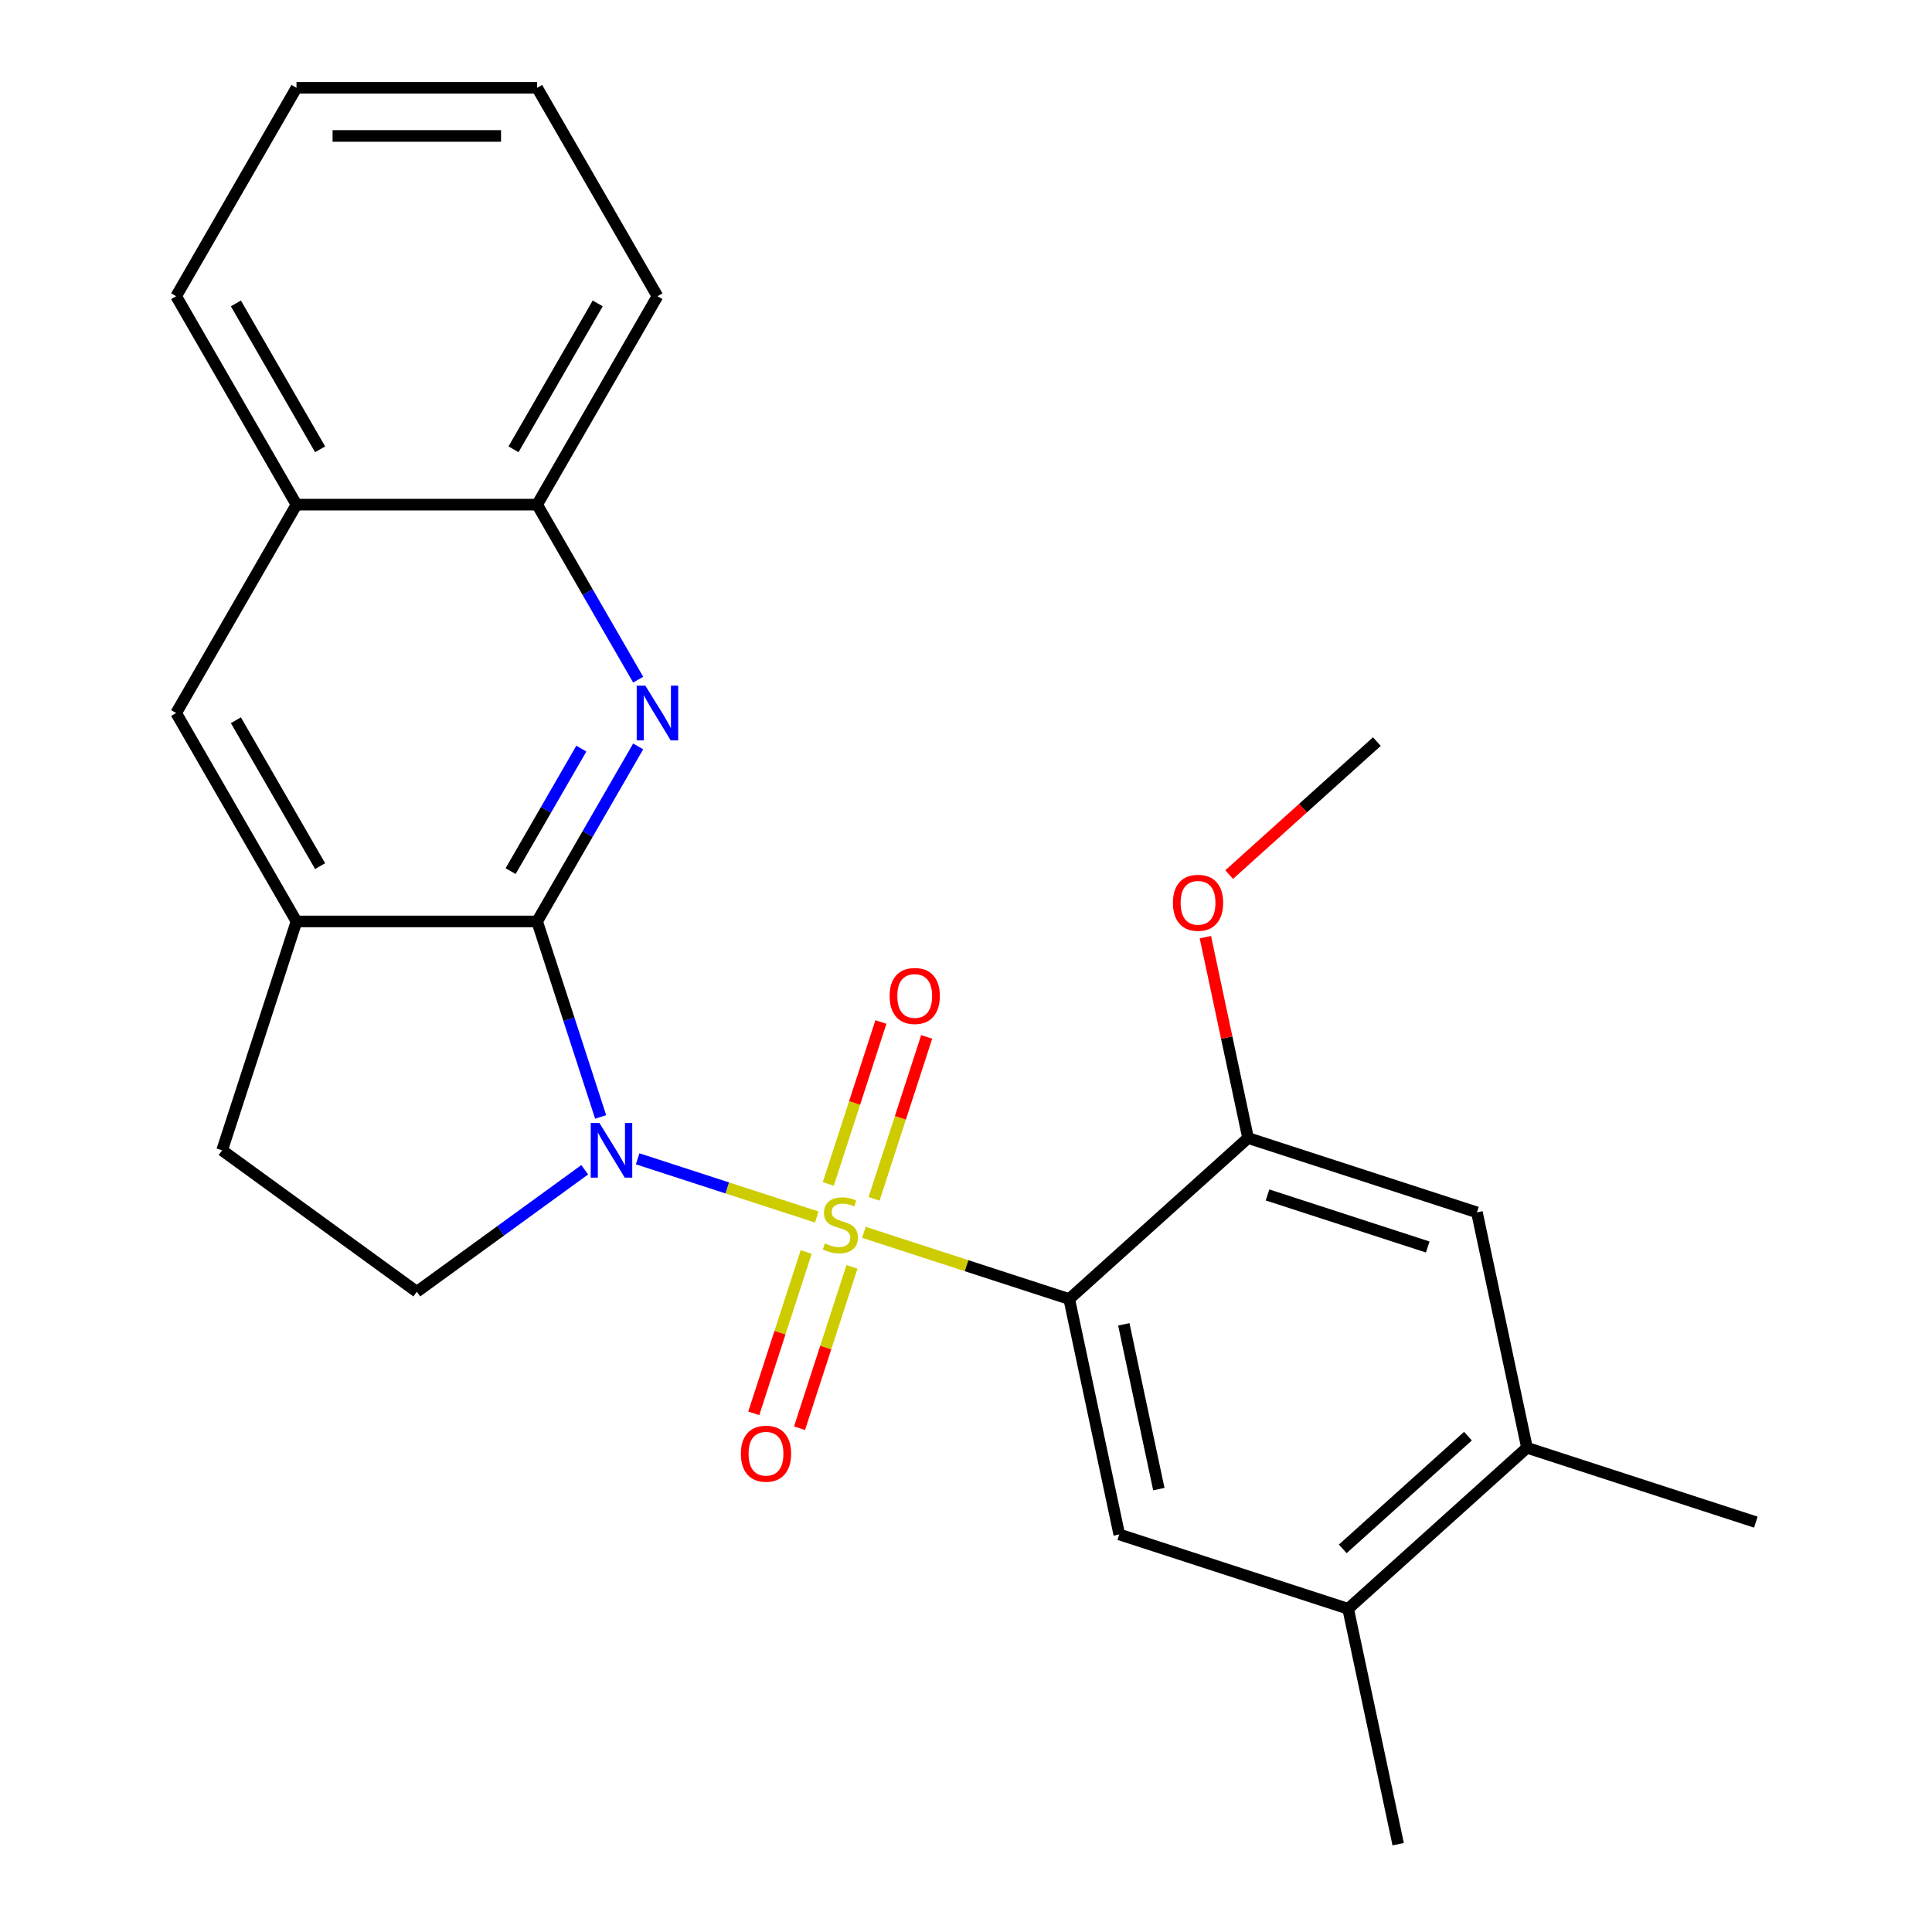 <?xml version='1.0' encoding='iso-8859-1'?>
<svg version='1.1' baseProfile='full'
              xmlns='http://www.w3.org/2000/svg'
                      xmlns:rdkit='http://www.rdkit.org/xml'
                      xmlns:xlink='http://www.w3.org/1999/xlink'
                  xml:space='preserve'
width='1000px' height='1000px' viewBox='0 0 1000 1000'>
<!-- END OF HEADER -->
<rect style='opacity:1.0;fill:#FFFFFF;stroke:none' width='1000' height='1000' x='0' y='0'> </rect>
<path class='bond-0' d='M 422.777,629.929 L 376.41,614.863' style='fill:none;fill-rule:evenodd;stroke:#CCCC00;stroke-width:6px;stroke-linecap:butt;stroke-linejoin:miter;stroke-opacity:1' />
<path class='bond-0' d='M 376.41,614.863 L 330.042,599.797' style='fill:none;fill-rule:evenodd;stroke:#0000FF;stroke-width:6px;stroke-linecap:butt;stroke-linejoin:miter;stroke-opacity:1' />
<path class='bond-1' d='M 447.165,637.853 L 500.299,655.117' style='fill:none;fill-rule:evenodd;stroke:#CCCC00;stroke-width:6px;stroke-linecap:butt;stroke-linejoin:miter;stroke-opacity:1' />
<path class='bond-1' d='M 500.299,655.117 L 553.433,672.382' style='fill:none;fill-rule:evenodd;stroke:#000000;stroke-width:6px;stroke-linecap:butt;stroke-linejoin:miter;stroke-opacity:1' />
<path class='bond-8' d='M 452.417,620.506 L 466.032,578.602' style='fill:none;fill-rule:evenodd;stroke:#CCCC00;stroke-width:6px;stroke-linecap:butt;stroke-linejoin:miter;stroke-opacity:1' />
<path class='bond-8' d='M 466.032,578.602 L 479.647,536.699' style='fill:none;fill-rule:evenodd;stroke:#FF0000;stroke-width:6px;stroke-linecap:butt;stroke-linejoin:miter;stroke-opacity:1' />
<path class='bond-8' d='M 428.724,612.808 L 442.34,570.904' style='fill:none;fill-rule:evenodd;stroke:#CCCC00;stroke-width:6px;stroke-linecap:butt;stroke-linejoin:miter;stroke-opacity:1' />
<path class='bond-8' d='M 442.34,570.904 L 455.955,529' style='fill:none;fill-rule:evenodd;stroke:#FF0000;stroke-width:6px;stroke-linecap:butt;stroke-linejoin:miter;stroke-opacity:1' />
<path class='bond-9' d='M 417.278,648.036 L 403.712,689.789' style='fill:none;fill-rule:evenodd;stroke:#CCCC00;stroke-width:6px;stroke-linecap:butt;stroke-linejoin:miter;stroke-opacity:1' />
<path class='bond-9' d='M 403.712,689.789 L 390.145,731.543' style='fill:none;fill-rule:evenodd;stroke:#FF0000;stroke-width:6px;stroke-linecap:butt;stroke-linejoin:miter;stroke-opacity:1' />
<path class='bond-9' d='M 440.971,655.734 L 427.404,697.487' style='fill:none;fill-rule:evenodd;stroke:#CCCC00;stroke-width:6px;stroke-linecap:butt;stroke-linejoin:miter;stroke-opacity:1' />
<path class='bond-9' d='M 427.404,697.487 L 413.837,739.241' style='fill:none;fill-rule:evenodd;stroke:#FF0000;stroke-width:6px;stroke-linecap:butt;stroke-linejoin:miter;stroke-opacity:1' />
<path class='bond-2' d='M 310.896,578.126 L 294.457,527.532' style='fill:none;fill-rule:evenodd;stroke:#0000FF;stroke-width:6px;stroke-linecap:butt;stroke-linejoin:miter;stroke-opacity:1' />
<path class='bond-2' d='M 294.457,527.532 L 278.018,476.938' style='fill:none;fill-rule:evenodd;stroke:#000000;stroke-width:6px;stroke-linecap:butt;stroke-linejoin:miter;stroke-opacity:1' />
<path class='bond-7' d='M 302.655,605.466 L 259.197,637.04' style='fill:none;fill-rule:evenodd;stroke:#0000FF;stroke-width:6px;stroke-linecap:butt;stroke-linejoin:miter;stroke-opacity:1' />
<path class='bond-7' d='M 259.197,637.04 L 215.739,668.614' style='fill:none;fill-rule:evenodd;stroke:#000000;stroke-width:6px;stroke-linecap:butt;stroke-linejoin:miter;stroke-opacity:1' />
<path class='bond-5' d='M 553.433,672.382 L 579.33,794.218' style='fill:none;fill-rule:evenodd;stroke:#000000;stroke-width:6px;stroke-linecap:butt;stroke-linejoin:miter;stroke-opacity:1' />
<path class='bond-5' d='M 581.685,685.478 L 599.813,770.763' style='fill:none;fill-rule:evenodd;stroke:#000000;stroke-width:6px;stroke-linecap:butt;stroke-linejoin:miter;stroke-opacity:1' />
<path class='bond-6' d='M 553.433,672.382 L 645.998,589.036' style='fill:none;fill-rule:evenodd;stroke:#000000;stroke-width:6px;stroke-linecap:butt;stroke-linejoin:miter;stroke-opacity:1' />
<path class='bond-3' d='M 278.018,476.938 L 304.171,431.639' style='fill:none;fill-rule:evenodd;stroke:#000000;stroke-width:6px;stroke-linecap:butt;stroke-linejoin:miter;stroke-opacity:1' />
<path class='bond-3' d='M 304.171,431.639 L 330.324,386.341' style='fill:none;fill-rule:evenodd;stroke:#0000FF;stroke-width:6px;stroke-linecap:butt;stroke-linejoin:miter;stroke-opacity:1' />
<path class='bond-3' d='M 264.29,450.893 L 282.597,419.184' style='fill:none;fill-rule:evenodd;stroke:#000000;stroke-width:6px;stroke-linecap:butt;stroke-linejoin:miter;stroke-opacity:1' />
<path class='bond-3' d='M 282.597,419.184 L 300.904,387.475' style='fill:none;fill-rule:evenodd;stroke:#0000FF;stroke-width:6px;stroke-linecap:butt;stroke-linejoin:miter;stroke-opacity:1' />
<path class='bond-4' d='M 278.018,476.938 L 153.46,476.938' style='fill:none;fill-rule:evenodd;stroke:#000000;stroke-width:6px;stroke-linecap:butt;stroke-linejoin:miter;stroke-opacity:1' />
<path class='bond-10' d='M 330.324,351.793 L 304.171,306.495' style='fill:none;fill-rule:evenodd;stroke:#0000FF;stroke-width:6px;stroke-linecap:butt;stroke-linejoin:miter;stroke-opacity:1' />
<path class='bond-10' d='M 304.171,306.495 L 278.018,261.196' style='fill:none;fill-rule:evenodd;stroke:#000000;stroke-width:6px;stroke-linecap:butt;stroke-linejoin:miter;stroke-opacity:1' />
<path class='bond-13' d='M 153.46,476.938 L 91.18,369.067' style='fill:none;fill-rule:evenodd;stroke:#000000;stroke-width:6px;stroke-linecap:butt;stroke-linejoin:miter;stroke-opacity:1' />
<path class='bond-13' d='M 165.692,448.301 L 122.096,372.792' style='fill:none;fill-rule:evenodd;stroke:#000000;stroke-width:6px;stroke-linecap:butt;stroke-linejoin:miter;stroke-opacity:1' />
<path class='bond-25' d='M 153.46,476.938 L 114.969,595.4' style='fill:none;fill-rule:evenodd;stroke:#000000;stroke-width:6px;stroke-linecap:butt;stroke-linejoin:miter;stroke-opacity:1' />
<path class='bond-11' d='M 579.33,794.218 L 697.793,832.709' style='fill:none;fill-rule:evenodd;stroke:#000000;stroke-width:6px;stroke-linecap:butt;stroke-linejoin:miter;stroke-opacity:1' />
<path class='bond-12' d='M 645.998,589.036 L 764.46,627.526' style='fill:none;fill-rule:evenodd;stroke:#000000;stroke-width:6px;stroke-linecap:butt;stroke-linejoin:miter;stroke-opacity:1' />
<path class='bond-12' d='M 656.069,618.502 L 738.993,645.445' style='fill:none;fill-rule:evenodd;stroke:#000000;stroke-width:6px;stroke-linecap:butt;stroke-linejoin:miter;stroke-opacity:1' />
<path class='bond-17' d='M 645.998,589.036 L 634.949,537.054' style='fill:none;fill-rule:evenodd;stroke:#000000;stroke-width:6px;stroke-linecap:butt;stroke-linejoin:miter;stroke-opacity:1' />
<path class='bond-17' d='M 634.949,537.054 L 623.9,485.073' style='fill:none;fill-rule:evenodd;stroke:#FF0000;stroke-width:6px;stroke-linecap:butt;stroke-linejoin:miter;stroke-opacity:1' />
<path class='bond-16' d='M 215.739,668.614 L 114.969,595.4' style='fill:none;fill-rule:evenodd;stroke:#000000;stroke-width:6px;stroke-linecap:butt;stroke-linejoin:miter;stroke-opacity:1' />
<path class='bond-20' d='M 278.018,261.196 L 340.297,153.325' style='fill:none;fill-rule:evenodd;stroke:#000000;stroke-width:6px;stroke-linecap:butt;stroke-linejoin:miter;stroke-opacity:1' />
<path class='bond-20' d='M 265.786,232.56 L 309.381,157.05' style='fill:none;fill-rule:evenodd;stroke:#000000;stroke-width:6px;stroke-linecap:butt;stroke-linejoin:miter;stroke-opacity:1' />
<path class='bond-27' d='M 278.018,261.196 L 153.46,261.196' style='fill:none;fill-rule:evenodd;stroke:#000000;stroke-width:6px;stroke-linecap:butt;stroke-linejoin:miter;stroke-opacity:1' />
<path class='bond-18' d='M 697.793,832.709 L 723.69,954.545' style='fill:none;fill-rule:evenodd;stroke:#000000;stroke-width:6px;stroke-linecap:butt;stroke-linejoin:miter;stroke-opacity:1' />
<path class='bond-26' d='M 697.793,832.709 L 790.358,749.363' style='fill:none;fill-rule:evenodd;stroke:#000000;stroke-width:6px;stroke-linecap:butt;stroke-linejoin:miter;stroke-opacity:1' />
<path class='bond-26' d='M 695.008,801.694 L 759.804,743.352' style='fill:none;fill-rule:evenodd;stroke:#000000;stroke-width:6px;stroke-linecap:butt;stroke-linejoin:miter;stroke-opacity:1' />
<path class='bond-14' d='M 764.46,627.526 L 790.358,749.363' style='fill:none;fill-rule:evenodd;stroke:#000000;stroke-width:6px;stroke-linecap:butt;stroke-linejoin:miter;stroke-opacity:1' />
<path class='bond-15' d='M 91.18,369.067 L 153.46,261.196' style='fill:none;fill-rule:evenodd;stroke:#000000;stroke-width:6px;stroke-linecap:butt;stroke-linejoin:miter;stroke-opacity:1' />
<path class='bond-19' d='M 790.358,749.363 L 908.82,787.854' style='fill:none;fill-rule:evenodd;stroke:#000000;stroke-width:6px;stroke-linecap:butt;stroke-linejoin:miter;stroke-opacity:1' />
<path class='bond-21' d='M 153.46,261.196 L 91.18,153.325' style='fill:none;fill-rule:evenodd;stroke:#000000;stroke-width:6px;stroke-linecap:butt;stroke-linejoin:miter;stroke-opacity:1' />
<path class='bond-21' d='M 165.692,232.56 L 122.096,157.05' style='fill:none;fill-rule:evenodd;stroke:#000000;stroke-width:6px;stroke-linecap:butt;stroke-linejoin:miter;stroke-opacity:1' />
<path class='bond-22' d='M 636.215,452.69 L 674.44,418.271' style='fill:none;fill-rule:evenodd;stroke:#FF0000;stroke-width:6px;stroke-linecap:butt;stroke-linejoin:miter;stroke-opacity:1' />
<path class='bond-22' d='M 674.44,418.271 L 712.666,383.853' style='fill:none;fill-rule:evenodd;stroke:#000000;stroke-width:6px;stroke-linecap:butt;stroke-linejoin:miter;stroke-opacity:1' />
<path class='bond-24' d='M 340.297,153.325 L 278.018,45.455' style='fill:none;fill-rule:evenodd;stroke:#000000;stroke-width:6px;stroke-linecap:butt;stroke-linejoin:miter;stroke-opacity:1' />
<path class='bond-23' d='M 91.18,153.325 L 153.46,45.455' style='fill:none;fill-rule:evenodd;stroke:#000000;stroke-width:6px;stroke-linecap:butt;stroke-linejoin:miter;stroke-opacity:1' />
<path class='bond-28' d='M 153.46,45.455 L 278.018,45.455' style='fill:none;fill-rule:evenodd;stroke:#000000;stroke-width:6px;stroke-linecap:butt;stroke-linejoin:miter;stroke-opacity:1' />
<path class='bond-28' d='M 172.143,70.366 L 259.334,70.366' style='fill:none;fill-rule:evenodd;stroke:#000000;stroke-width:6px;stroke-linecap:butt;stroke-linejoin:miter;stroke-opacity:1' />
<path  class='atom-0' d='M 426.971 643.611
Q 427.291 643.731, 428.611 644.291
Q 429.931 644.851, 431.371 645.211
Q 432.851 645.531, 434.291 645.531
Q 436.971 645.531, 438.531 644.251
Q 440.091 642.931, 440.091 640.651
Q 440.091 639.091, 439.291 638.131
Q 438.531 637.171, 437.331 636.651
Q 436.131 636.131, 434.131 635.531
Q 431.611 634.771, 430.091 634.051
Q 428.611 633.331, 427.531 631.811
Q 426.491 630.291, 426.491 627.731
Q 426.491 624.171, 428.891 621.971
Q 431.331 619.771, 436.131 619.771
Q 439.411 619.771, 443.131 621.331
L 442.211 624.411
Q 438.811 623.011, 436.251 623.011
Q 433.491 623.011, 431.971 624.171
Q 430.451 625.291, 430.491 627.251
Q 430.491 628.771, 431.251 629.691
Q 432.051 630.611, 433.171 631.131
Q 434.331 631.651, 436.251 632.251
Q 438.811 633.051, 440.331 633.851
Q 441.851 634.651, 442.931 636.291
Q 444.051 637.891, 444.051 640.651
Q 444.051 644.571, 441.411 646.691
Q 438.811 648.771, 434.451 648.771
Q 431.931 648.771, 430.011 648.211
Q 428.131 647.691, 425.891 646.771
L 426.971 643.611
' fill='#CCCC00'/>
<path  class='atom-1' d='M 310.249 581.24
L 319.529 596.24
Q 320.449 597.72, 321.929 600.4
Q 323.409 603.08, 323.489 603.24
L 323.489 581.24
L 327.249 581.24
L 327.249 609.56
L 323.369 609.56
L 313.409 593.16
Q 312.249 591.24, 311.009 589.04
Q 309.809 586.84, 309.449 586.16
L 309.449 609.56
L 305.769 609.56
L 305.769 581.24
L 310.249 581.24
' fill='#0000FF'/>
<path  class='atom-4' d='M 334.037 354.907
L 343.317 369.907
Q 344.237 371.387, 345.717 374.067
Q 347.197 376.747, 347.277 376.907
L 347.277 354.907
L 351.037 354.907
L 351.037 383.227
L 347.157 383.227
L 337.197 366.827
Q 336.037 364.907, 334.797 362.707
Q 333.597 360.507, 333.237 359.827
L 333.237 383.227
L 329.557 383.227
L 329.557 354.907
L 334.037 354.907
' fill='#0000FF'/>
<path  class='atom-9' d='M 460.462 515.509
Q 460.462 508.709, 463.822 504.909
Q 467.182 501.109, 473.462 501.109
Q 479.742 501.109, 483.102 504.909
Q 486.462 508.709, 486.462 515.509
Q 486.462 522.389, 483.062 526.309
Q 479.662 530.189, 473.462 530.189
Q 467.222 530.189, 463.822 526.309
Q 460.462 522.429, 460.462 515.509
M 473.462 526.989
Q 477.782 526.989, 480.102 524.109
Q 482.462 521.189, 482.462 515.509
Q 482.462 509.949, 480.102 507.149
Q 477.782 504.309, 473.462 504.309
Q 469.142 504.309, 466.782 507.109
Q 464.462 509.909, 464.462 515.509
Q 464.462 521.229, 466.782 524.109
Q 469.142 526.989, 473.462 526.989
' fill='#FF0000'/>
<path  class='atom-10' d='M 383.48 752.433
Q 383.48 745.633, 386.84 741.833
Q 390.2 738.033, 396.48 738.033
Q 402.76 738.033, 406.12 741.833
Q 409.48 745.633, 409.48 752.433
Q 409.48 759.313, 406.08 763.233
Q 402.68 767.113, 396.48 767.113
Q 390.24 767.113, 386.84 763.233
Q 383.48 759.353, 383.48 752.433
M 396.48 763.913
Q 400.8 763.913, 403.12 761.033
Q 405.48 758.113, 405.48 752.433
Q 405.48 746.873, 403.12 744.073
Q 400.8 741.233, 396.48 741.233
Q 392.16 741.233, 389.8 744.033
Q 387.48 746.833, 387.48 752.433
Q 387.48 758.153, 389.8 761.033
Q 392.16 763.913, 396.48 763.913
' fill='#FF0000'/>
<path  class='atom-18' d='M 607.101 467.279
Q 607.101 460.479, 610.461 456.679
Q 613.821 452.879, 620.101 452.879
Q 626.381 452.879, 629.741 456.679
Q 633.101 460.479, 633.101 467.279
Q 633.101 474.159, 629.701 478.079
Q 626.301 481.959, 620.101 481.959
Q 613.861 481.959, 610.461 478.079
Q 607.101 474.199, 607.101 467.279
M 620.101 478.759
Q 624.421 478.759, 626.741 475.879
Q 629.101 472.959, 629.101 467.279
Q 629.101 461.719, 626.741 458.919
Q 624.421 456.079, 620.101 456.079
Q 615.781 456.079, 613.421 458.879
Q 611.101 461.679, 611.101 467.279
Q 611.101 472.999, 613.421 475.879
Q 615.781 478.759, 620.101 478.759
' fill='#FF0000'/>
</svg>
